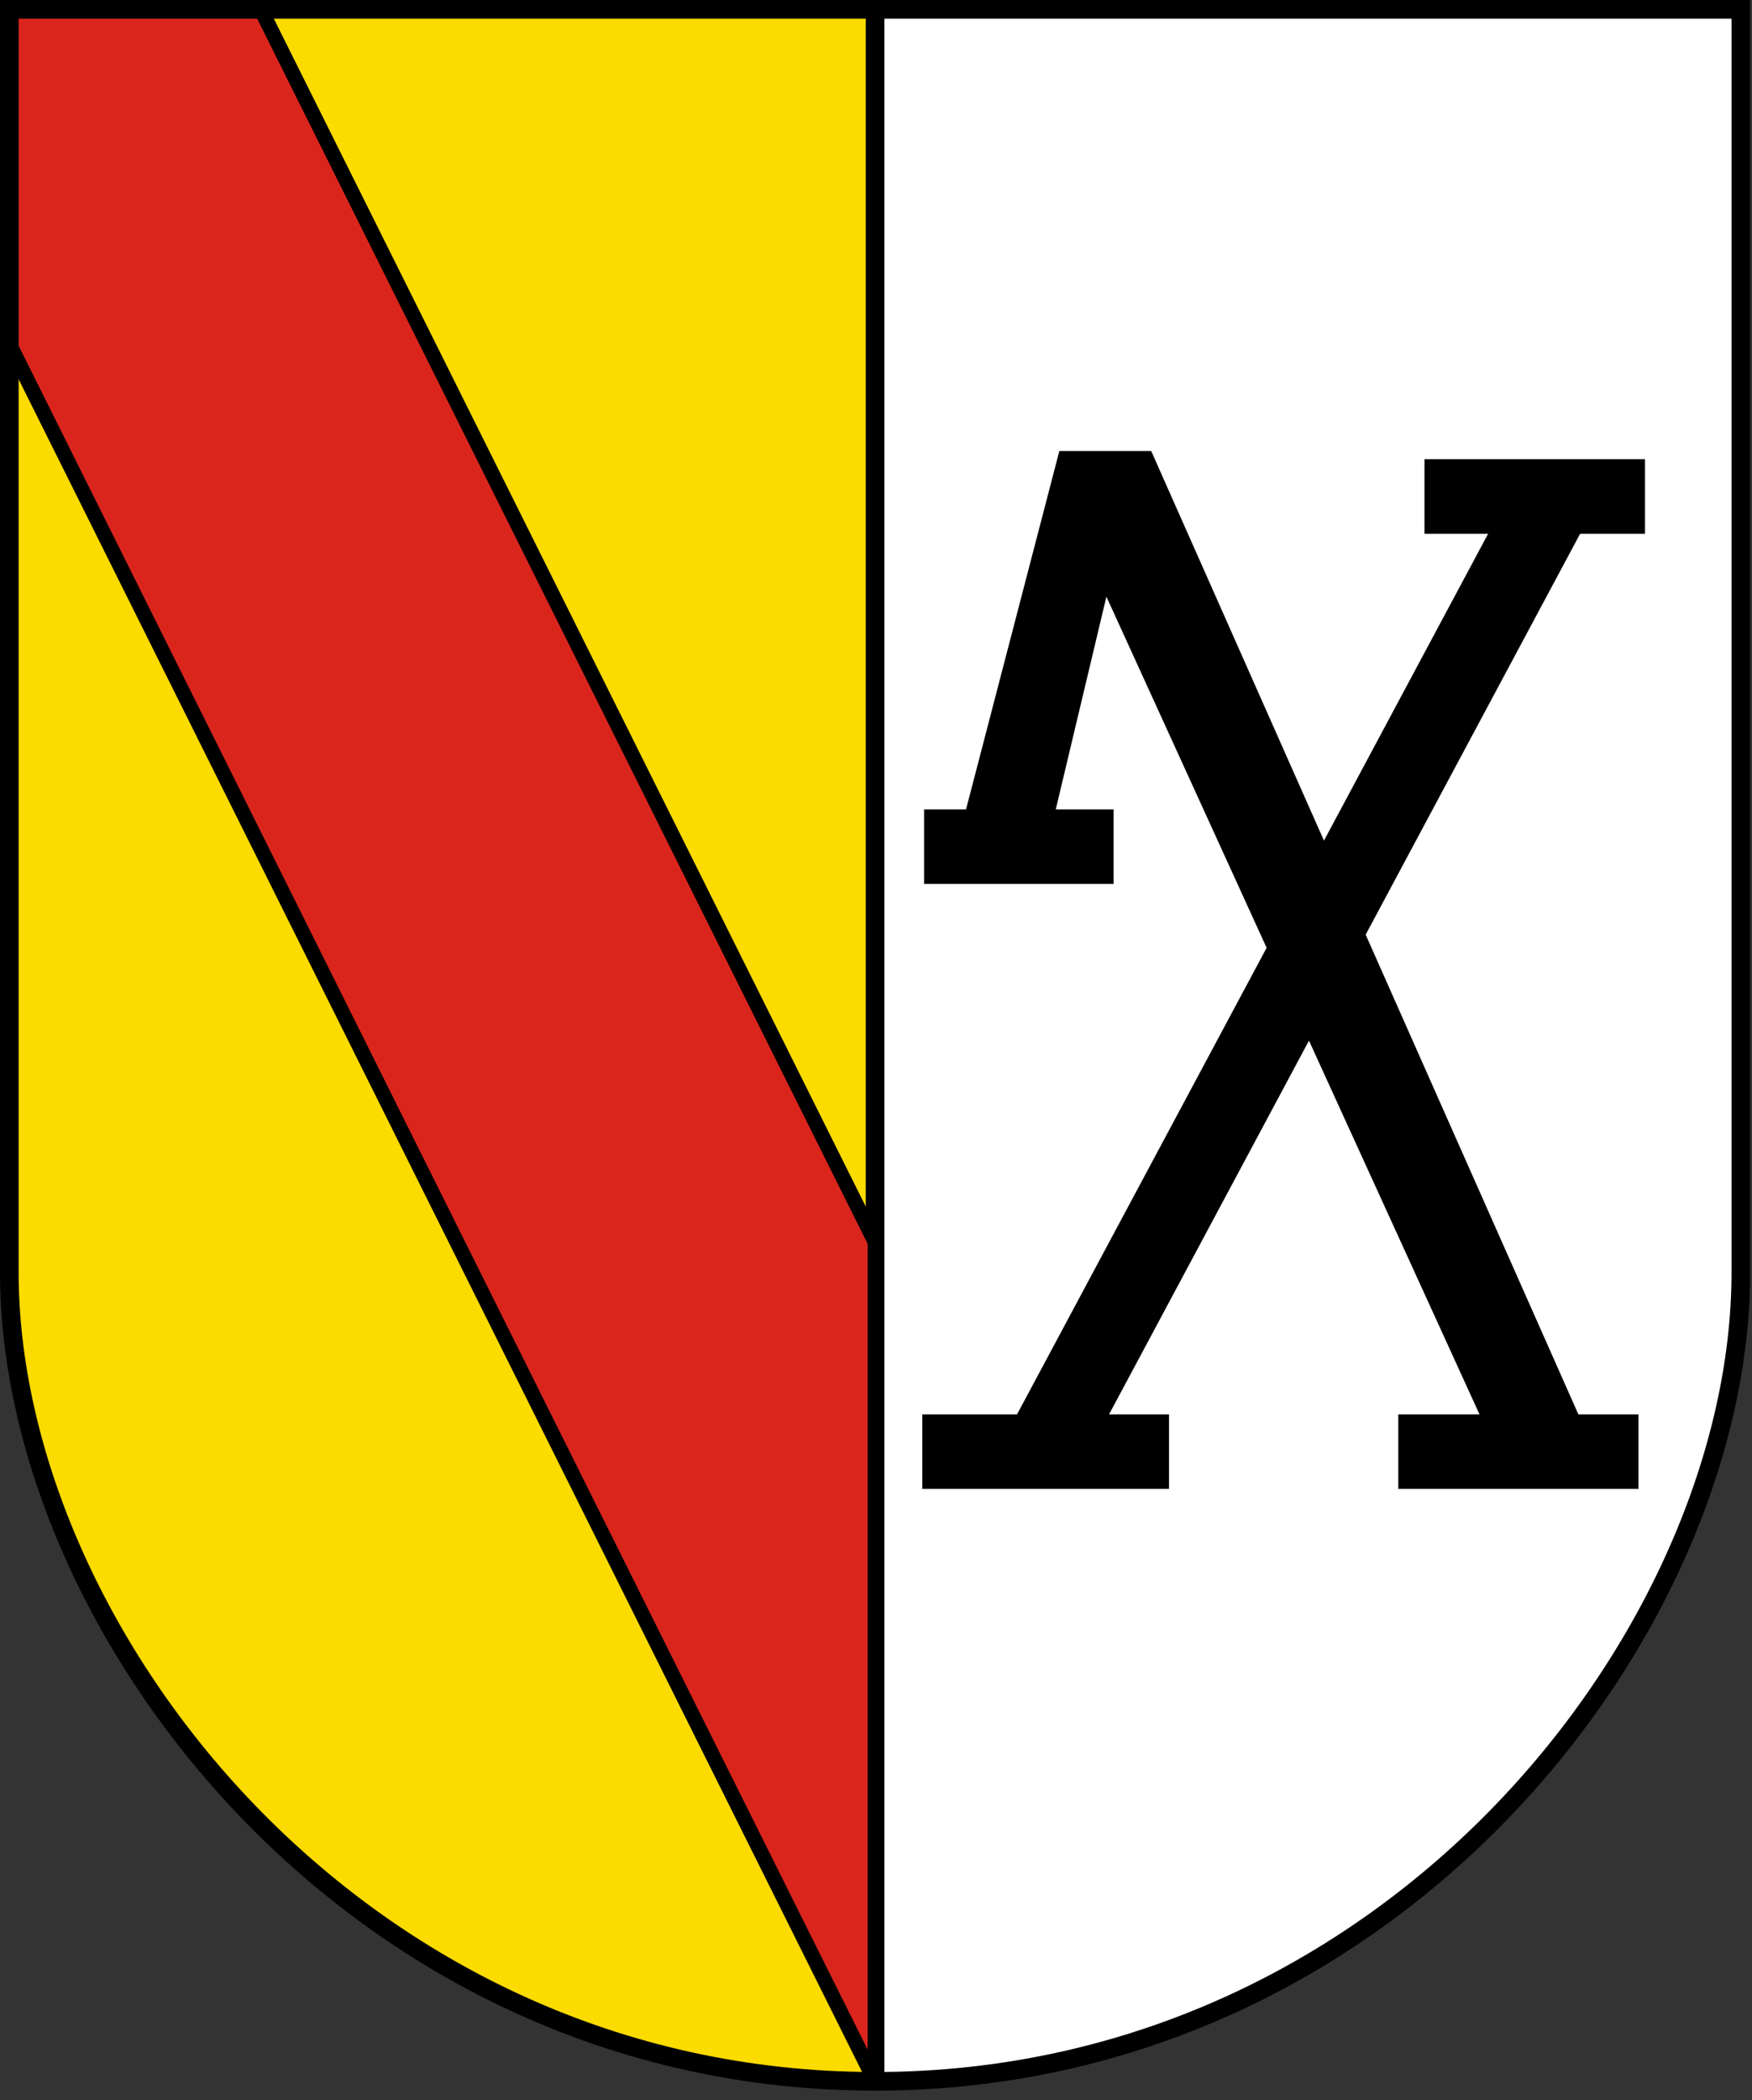 <?xml version="1.0" encoding="UTF-8" standalone="no"?>
<!-- Created with Inkscape (http://www.inkscape.org/) -->

<svg
   version="1.1"
   id="svg1050"
   width="141"
   height="169"
   viewBox="0 0 141 169"
   xml:space="preserve"
   xmlns="http://www.w3.org/2000/svg"
   xmlns:svg="http://www.w3.org/2000/svg"><rect x="0" y="0" width="141" height="169" fill="#333333" stroke="none"/><defs
     id="defs1054" /><g
     id="g1056"
     style="display:inline"><g
       id="g7004"><path
         style="display:inline;fill:#fcdb00;fill-opacity:1;stroke:none;stroke-width:1.5;stroke-linecap:butt;stroke-linejoin:miter;stroke-dasharray:none;stroke-opacity:1"
         d="M 70.426,0.75 H 0.75 v 101.633 c 0,28.746 27.888,65.088 69.676,65.088 0,0 -2e-6,-166.721 -2e-6,-166.721 z"
         id="path1646-6" /><path
         style="display:inline;fill:#ffffff;fill-opacity:1;stroke:none;stroke-width:1.5;stroke-linecap:butt;stroke-linejoin:miter;stroke-dasharray:none;stroke-opacity:1"
         d="M 140.102,102.383 V 0.75 l -69.676,-2.3e-6 2e-6,166.721 c 41.788,0 69.676,-36.342 69.676,-65.088 z"
         id="path1646-6-0" /><path
         style="fill:none;stroke:#000000;stroke-width:1.5;stroke-linecap:butt;stroke-linejoin:miter;stroke-dasharray:none;stroke-opacity:1"
         d="M 70.426,0.866 V 167.471"
         id="path2499" /><path
         style="fill:#da251d;fill-opacity:1;stroke:#000000;stroke-width:1.2;stroke-linecap:butt;stroke-linejoin:miter;stroke-dasharray:none;stroke-opacity:1"
         d="M 70.426,167.471 0.75,27.667 0.75,0.75 20.992,0.75 70.426,99.938 Z"
         id="path4095" /><path
         style="display:inline;fill:none;stroke:#000000;stroke-width:1.5;stroke-linecap:butt;stroke-linejoin:miter;stroke-dasharray:none;stroke-opacity:1"
         d="M 140.102,102.383 V 0.75 c -46.451,0 -92.901,0 -139.352,0 v 101.633 c 0,28.746 27.888,65.088 69.676,65.088 41.788,0 69.676,-36.342 69.676,-65.088 z"
         id="path1646-6-5" /><g
         id="g6967"
         transform="translate(1.6)"><path
           style="color:#000000;fill:#000000;stroke:#000000;stroke-width:0.5;stroke-linejoin:miter;stroke-dasharray:none;stroke-opacity:1"
           d="m 72.877,114.055 v 5.5 h 19.355 v -5.5 z"
           id="path5220" /><path
           style="color:#000000;fill:#000000;stroke:#000000;stroke-width:0.5;stroke-linejoin:miter;stroke-dasharray:none;stroke-opacity:1"
           d="m 111.184,114.055 v 5.5 h 18.826 v -5.5 z"
           id="path5220-3" /><path
           style="color:#000000;fill:#000000;stroke:#000000;stroke-width:0.5;stroke-linejoin:miter;stroke-dasharray:none;stroke-opacity:1"
           d="m 113.291,37.201 v 5.5 h 17.248 v -5.5 z"
           id="path5220-3-2" /><path
           style="color:#000000;fill:#000000;stroke:#000000;stroke-width:0.5;stroke-linejoin:miter;stroke-dasharray:none;stroke-opacity:1"
           d="m 73.02,65.375 v 5.5 h 14.748 v -5.5 z"
           id="path5220-3-2-7" /><path
           style="color:#000000;fill:#000000;stroke:#000000;stroke-width:0.5;stroke-linejoin:miter;stroke-dasharray:none;stroke-opacity:1"
           d="m 120.745,38.654 -41.121,76.854 5.45,2.594 41.119,-76.854 z"
           id="path6104" /><path
           style="color:#000000;fill:#000000;stroke:#000000;stroke-width:0.5;stroke-linejoin:miter;stroke-dasharray:none;stroke-opacity:1"
           d="m 90.887,36.541 h -7.038 l -8.226,31.584 6.426,1.457 5.319,-22.338 32.337,70.859 6.189,-2.628 z"
           id="path6106" /></g></g></g></svg>
